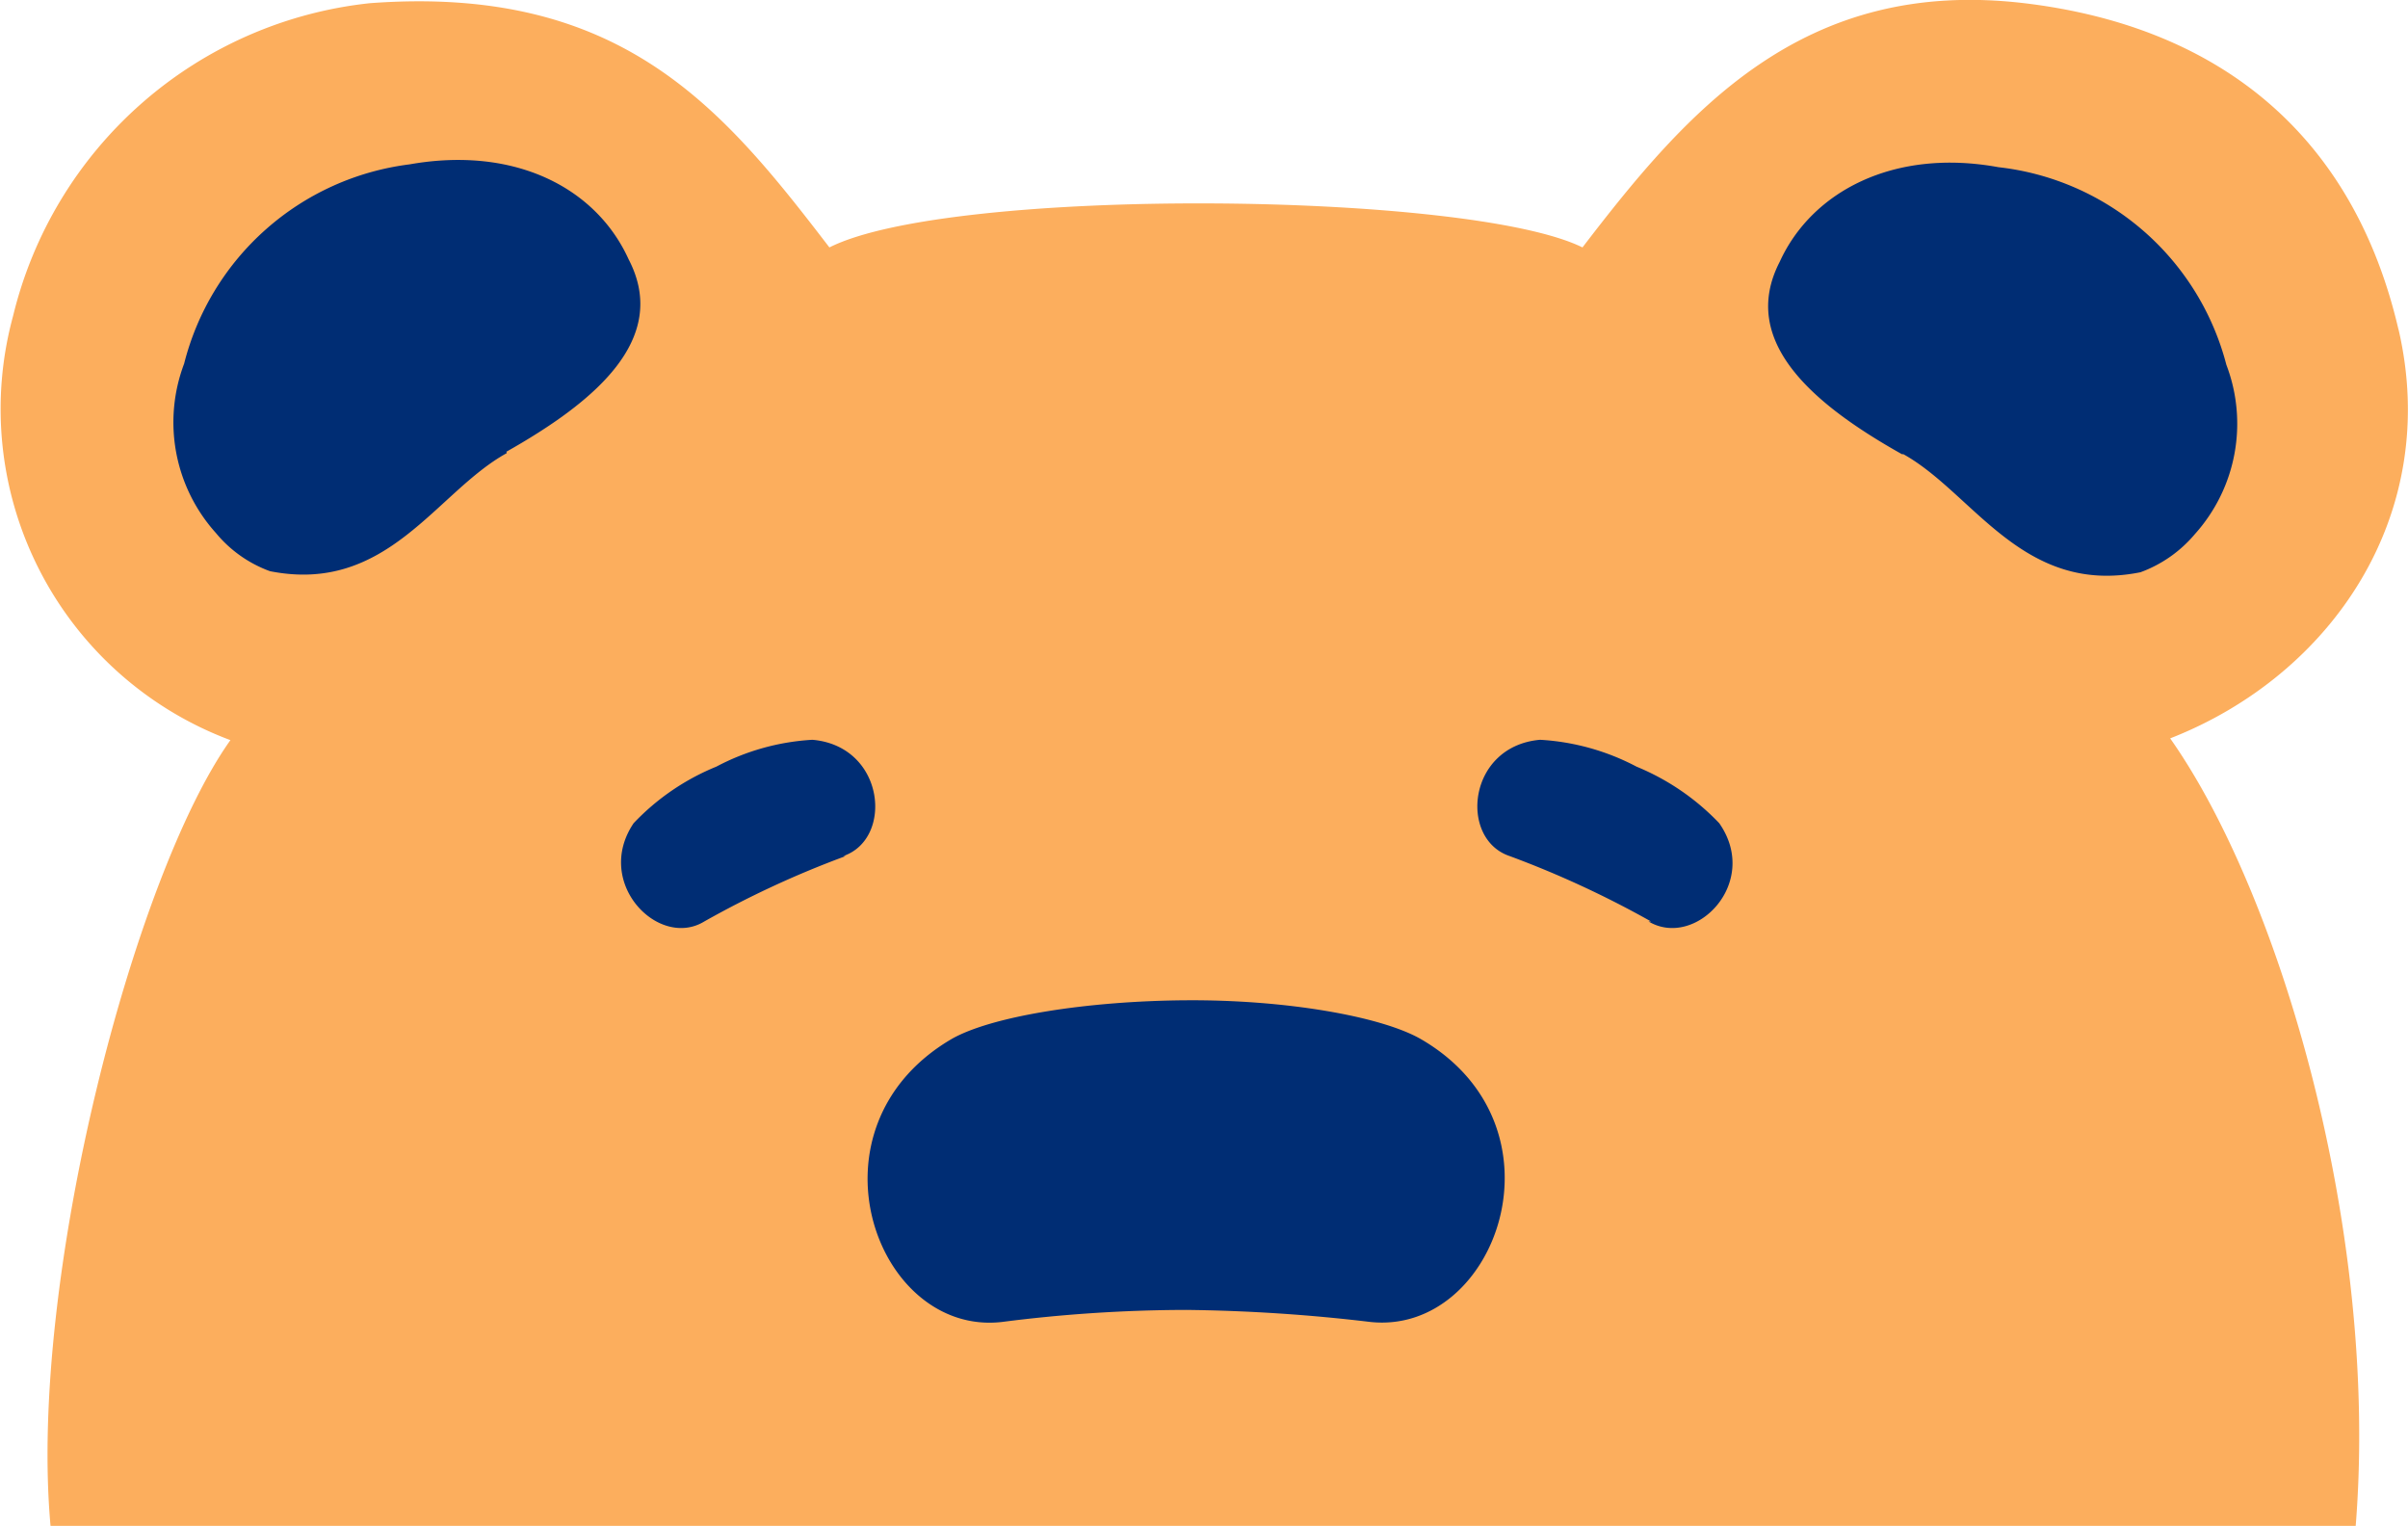 <svg xmlns="http://www.w3.org/2000/svg" viewBox="0 0 68.14 43.18"><defs><style>.cls-1{fill:#fcae5d;}.cls-2{fill:#002d74;}</style></defs><title>logo-bear</title><g id="Layer_2" data-name="Layer 2"><g id="Layer_1-2" data-name="Layer 1"><path class="cls-1" d="M53.82,12.85c-2.46-1.38-4.63-3.17-3.46-5.44,0,.09,0,0,0,0,.91-2,3.24-3.22,6.19-2.68A7.53,7.53,0,0,1,63,10.32a4.67,4.67,0,0,1-.89,4.79,3.65,3.65,0,0,1-1.54,1.08c-3.33.67-4.73-2.24-6.71-3.34Z"/><path class="cls-1" d="M46.72,26.07a27.93,27.93,0,0,0-4-1.85c-1.44-.48-1.2-3.11.86-3.29a6.65,6.65,0,0,1,2.73.76,6.81,6.81,0,0,1,2.34,1.6c1.18,1.69-.68,3.57-2,2.78Z"/><path class="cls-1" d="M38.77,37.4a48.13,48.13,0,0,0-5.21-.34,41.41,41.41,0,0,0-5.2.34c-3.58.42-5.71-5.49-1.44-8,1.11-.64,3.8-1.08,6.64-1.1s5.54.46,6.65,1.1c4.27,2.48,2.14,8.39-1.44,8Z"/><path class="cls-1" d="M23.93,24.22a27.54,27.54,0,0,0-4,1.85c-1.29.79-3.14-1.09-2-2.78a6.71,6.71,0,0,1,2.34-1.6,6.61,6.61,0,0,1,2.72-.76c2.06.18,2.3,2.81.87,3.29Z"/><path class="cls-1" d="M14.34,12.82c-2,1.1-3.37,4-6.7,3.34a3.56,3.56,0,0,1-1.53-1.08,4.68,4.68,0,0,1-.9-4.79,7.55,7.55,0,0,1,6.38-5.64c3-.53,5.29.68,6.2,2.69,0,0,.05.13,0,0,1.18,2.27-1,4.05-3.46,5.44Z"/><path class="cls-1" d="M67.87,9.32C66.61,3.9,62.89.76,57.28.09,51-.65,47.73,3.15,44.78,7,41.56,5.41,26.9,5.27,23.47,7c-3-3.91-5.86-7.44-13-6.91A11.66,11.66,0,0,0,.37,8.94a10,10,0,0,0,6.15,12C3.79,24.77.8,36.22,1.43,43.17H66.66c.67-8.36-2.16-17.9-5.25-22.28,4.58-1.79,7.68-6.34,6.46-11.58"/><path class="cls-2" d="M53.82,12.85c-2.46-1.38-4.63-3.17-3.46-5.44,0,.09,0,0,0,0,.91-2,3.24-3.22,6.19-2.68A7.53,7.53,0,0,1,63,10.32a4.67,4.67,0,0,1-.89,4.79,3.65,3.65,0,0,1-1.54,1.08c-3.33.67-4.73-2.24-6.71-3.34Zm-7.1,13.22a27.93,27.93,0,0,0-4-1.85c-1.44-.48-1.2-3.11.86-3.29a6.65,6.65,0,0,1,2.73.76,6.81,6.81,0,0,1,2.34,1.6c1.18,1.69-.68,3.57-2,2.78ZM38.77,37.4a48.13,48.13,0,0,0-5.21-.34,41.41,41.41,0,0,0-5.2.34c-3.58.42-5.71-5.49-1.44-8,1.11-.64,3.8-1.08,6.64-1.1s5.54.46,6.65,1.1c4.27,2.48,2.14,8.39-1.44,8ZM23.93,24.22a27.54,27.54,0,0,0-4,1.85c-1.29.79-3.14-1.09-2-2.78a6.71,6.71,0,0,1,2.34-1.6,6.61,6.61,0,0,1,2.72-.76c2.06.18,2.3,2.81.87,3.29Zm-9.59-11.4c-2,1.1-3.37,4-6.7,3.34a3.56,3.56,0,0,1-1.53-1.08,4.68,4.68,0,0,1-.9-4.79,7.55,7.55,0,0,1,6.38-5.64c3-.53,5.29.68,6.2,2.69,0,0,.05.13,0,0,1.18,2.27-1,4.05-3.46,5.44Z"/></g></g></svg>
